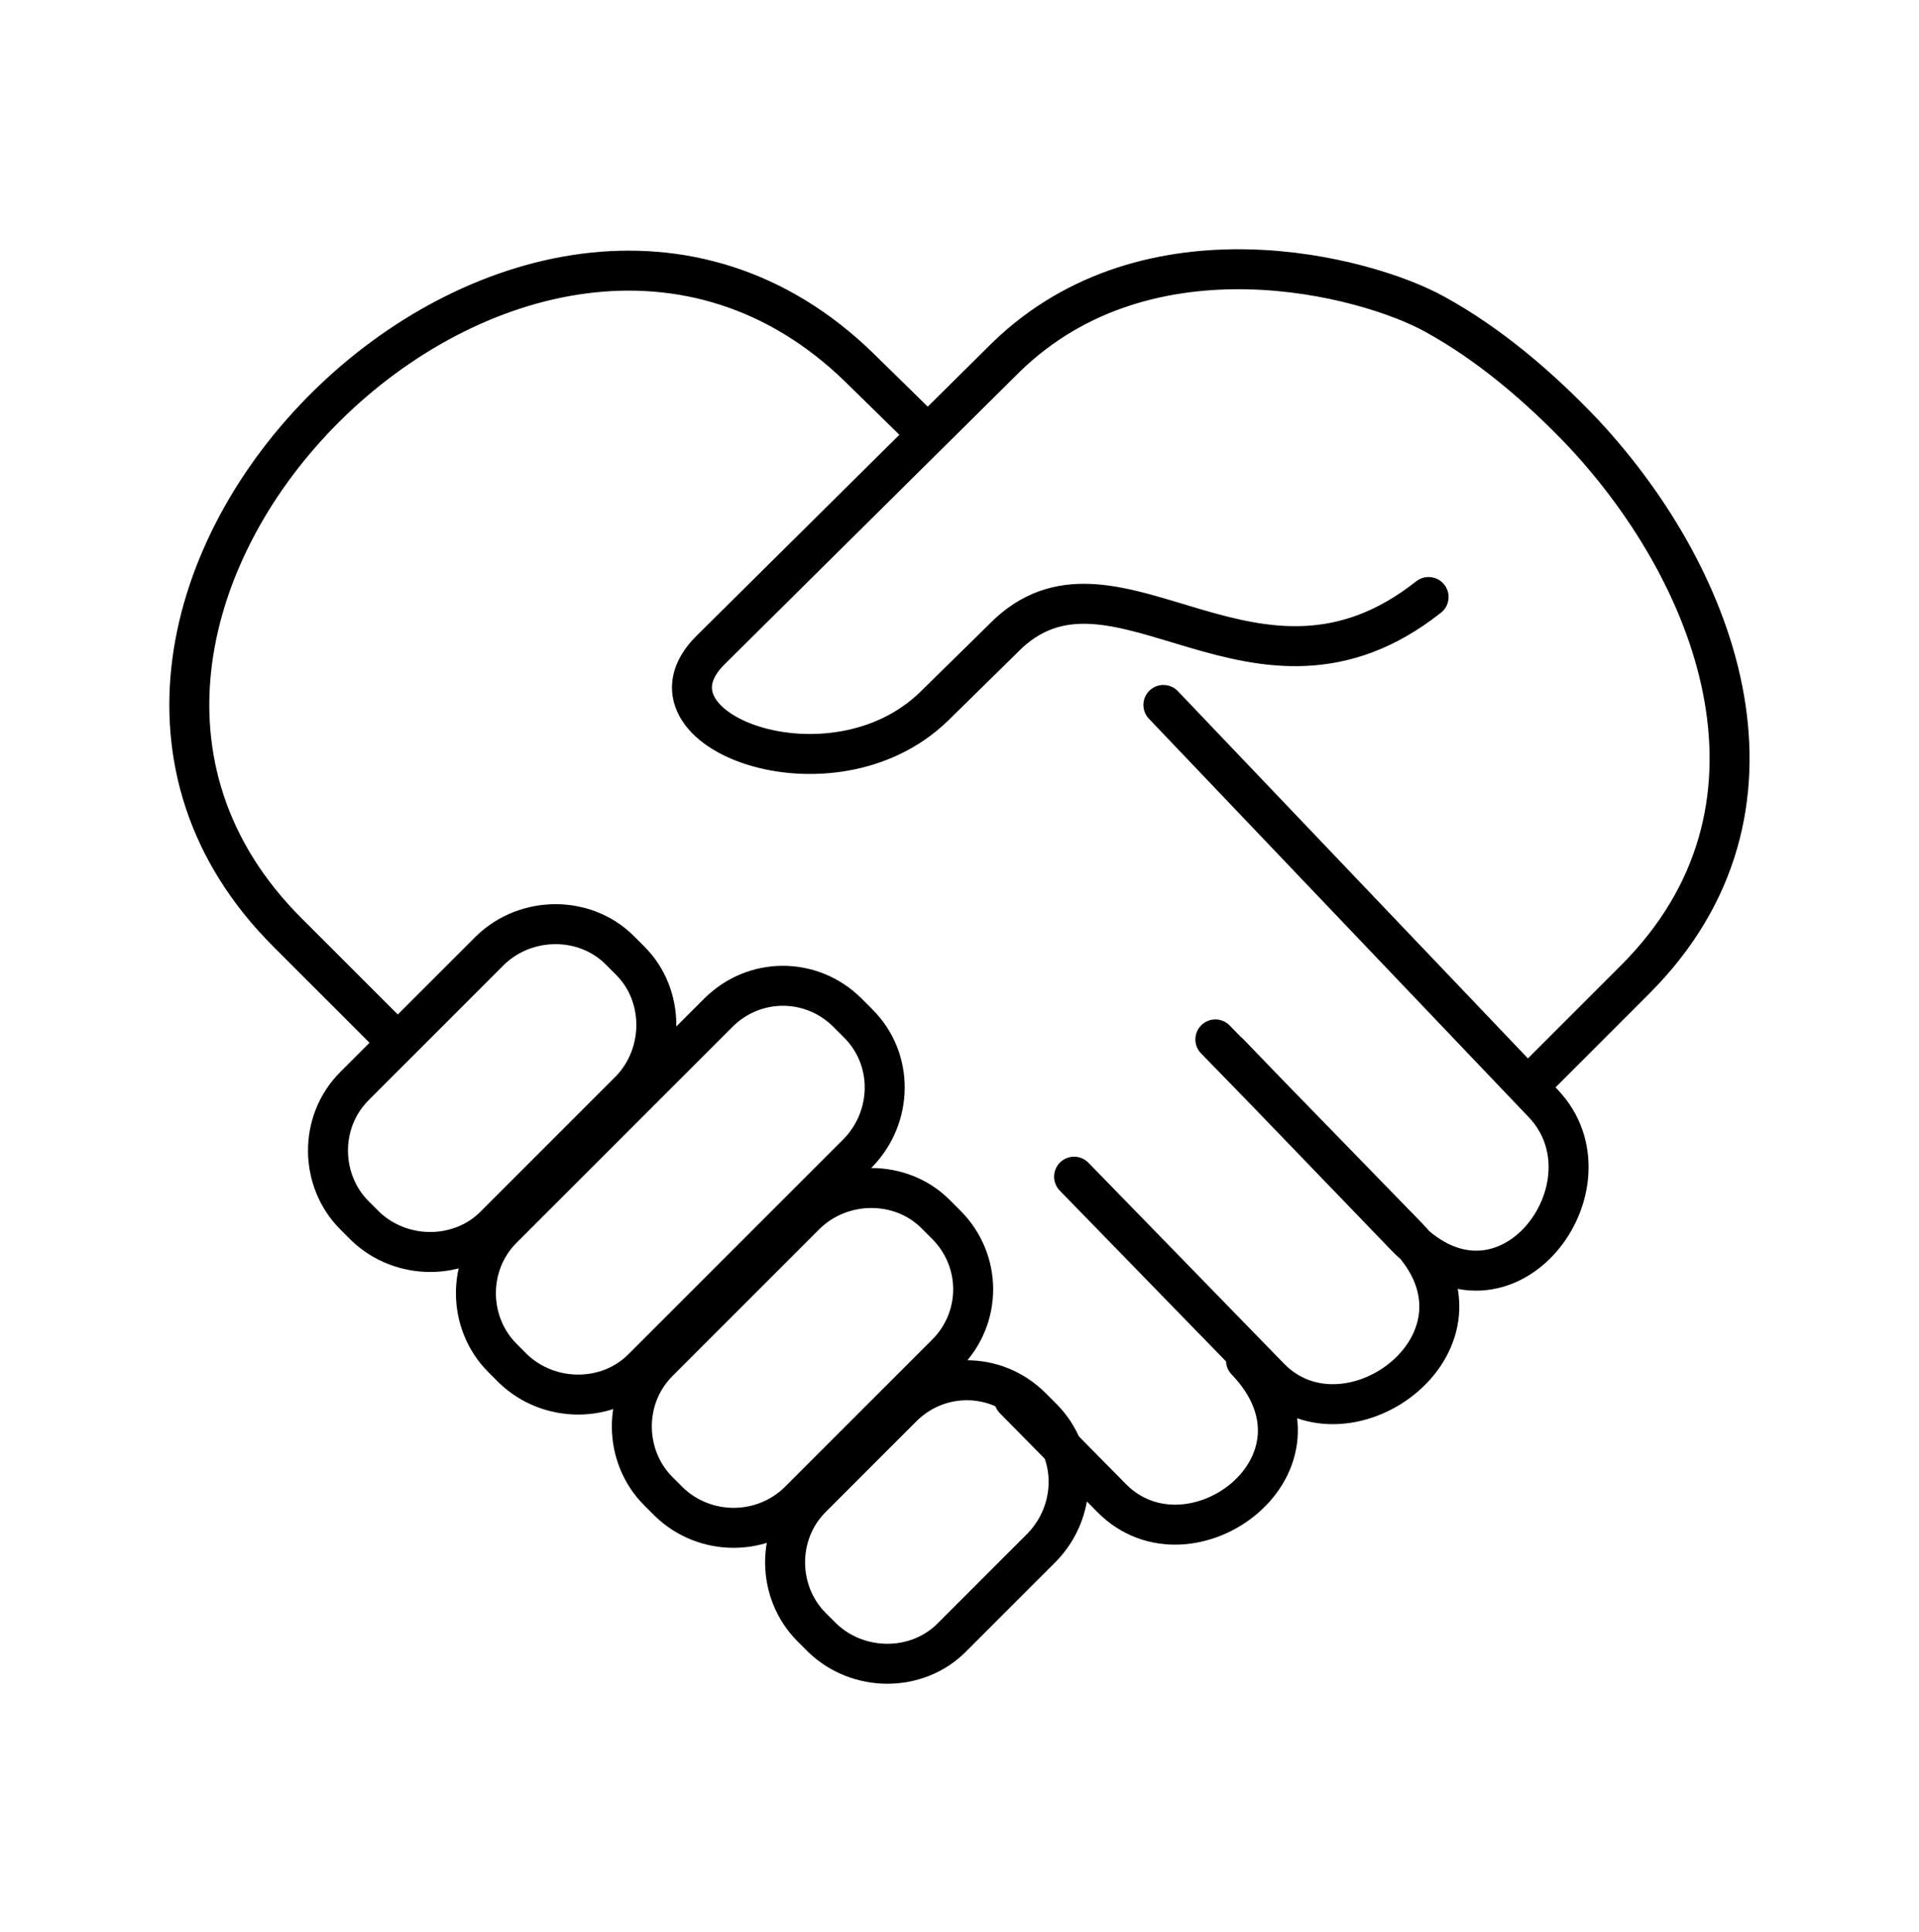<?xml version="1.0" encoding="utf-8"?>
<!-- Generator: Adobe Illustrator 27.0.0, SVG Export Plug-In . SVG Version: 6.00 Build 0)  -->
<svg version="1.1" id="Ebene_1" xmlns="http://www.w3.org/2000/svg" xmlns:xlink="http://www.w3.org/1999/xlink" x="0px" y="0px"
	 viewBox="0 0 144 145" style="enable-background:new 0 0 144 145;" xml:space="preserve">
<style type="text/css">
	.st0{fill:none;stroke:#000000;stroke-width:3;stroke-linecap:round;stroke-linejoin:round;stroke-miterlimit:22.926;}
	.st1{fill:none;stroke:#000000;stroke-width:3;stroke-miterlimit:22.926;}
</style>
<g>
	<path class="st0" d="M115.3,80.9l7.4-7.4c12.7-12.7,6.4-29.9-3.8-40.9c-3.4-3.6-7.2-6.8-11.2-9c-5.2-2.9-21.5-7.2-32.2,3.2
		l-22.2,22c-6,6,9.1,11.7,16.8,4.2l5.6-5.5c8.2-7.5,18.6,7.5,31.5-2.7 M29,77.4l-7.4-7.4c-24.6-24.5,18-66.7,42.9-42.4l5,4.9
		 M87.3,52.9l28.5,29.9c5.8,6.1-2.8,17.7-10.3,10L92.2,79 M80.6,88.3l14.7,15.1c5.9,6,17.8-2.9,10.3-10.6L91.2,78 M76.1,105l7.3,7.4
		c5.9,6,17.5-2.6,10.1-10.3"/>
	<path class="st1" d="M46.5,71.3l0.8,0.8c2.6,2.6,2.6,7,0,9.7L37.1,92c-2.6,2.6-7,2.6-9.7,0l-0.8-0.8c-2.6-2.6-2.7-7,0-9.7
		l10.2-10.2C39.5,68.7,43.9,68.7,46.5,71.3L46.5,71.3z M63.6,76l0.8,0.8c2.7,2.7,2.6,7,0,9.7l-16.2,16.2c-2.6,2.6-7,2.6-9.7,0
		l-0.8-0.8c-2.6-2.6-2.7-7,0-9.7L53.9,76C56.6,73.3,60.9,73.3,63.6,76L63.6,76z M70.2,91.1l0.8,0.8c2.7,2.7,2.7,7,0,9.7l-11.1,11.1
		c-2.7,2.6-7,2.6-9.7,0l-0.8-0.8c-2.6-2.6-2.7-7,0-9.7l11.1-11.1C63.2,88.5,67.6,88.5,70.2,91.1L70.2,91.1z M77.4,105.6l0.8,0.8
		c2.7,2.7,2.6,7,0,9.7l-6.8,6.8c-2.6,2.6-7,2.6-9.7,0l-0.8-0.8c-2.6-2.6-2.7-7,0-9.7l6.8-6.8C70.4,102.9,74.7,102.9,77.4,105.6
		L77.4,105.6z"/>
</g>
</svg>
